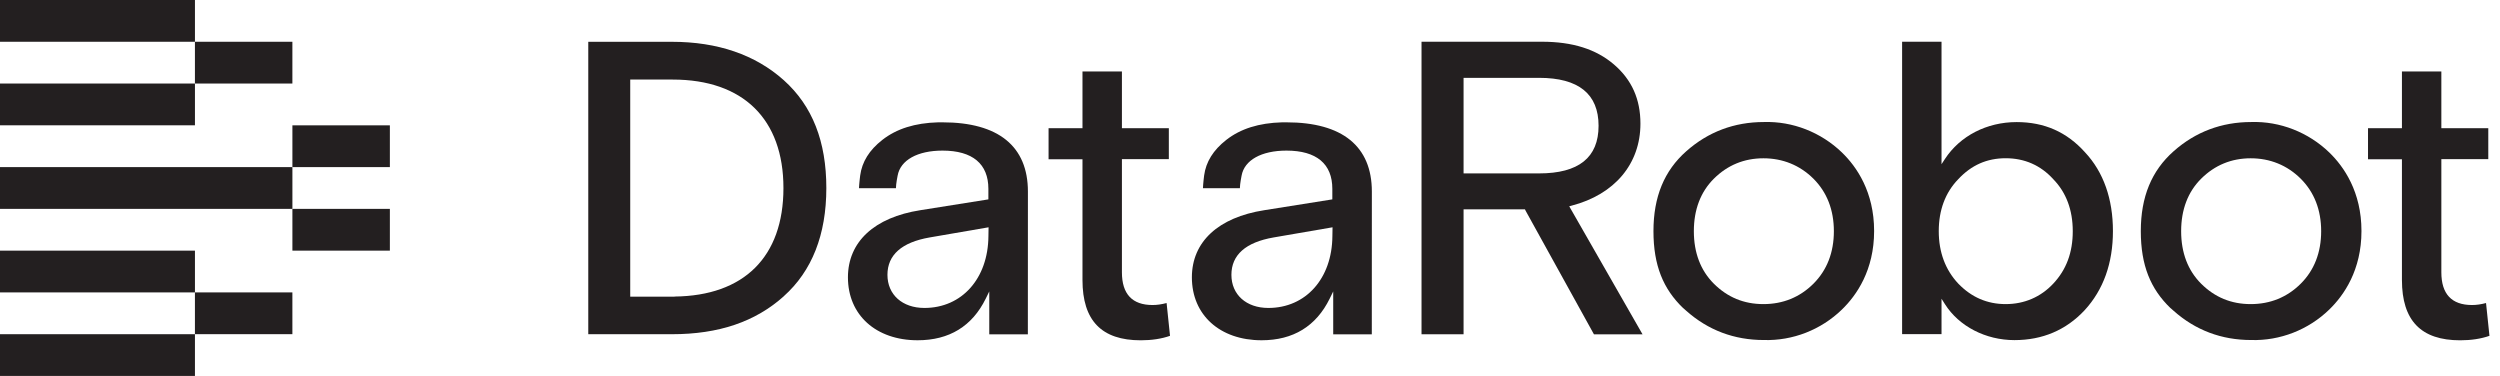 <svg width="133" height="20" viewBox="0 0 133 20" fill="none" xmlns="http://www.w3.org/2000/svg">
<path d="M41.698 15.758C43.199 14.418 43.961 12.481 43.961 10.005C43.961 7.529 43.222 5.634 41.698 4.267C40.181 2.911 38.179 2.224 35.748 2.224H31.296V17.78H35.748C38.236 17.78 40.184 17.119 41.698 15.761V15.758ZM33.528 4.233H35.792C39.533 4.233 41.679 6.336 41.679 10.005C41.679 13.673 39.572 15.737 35.89 15.776V15.781H33.528V4.233Z" fill="#231F20"/>
<path d="M60.686 18.104C61.27 18.104 61.794 18.024 62.245 17.866L62.063 16.121C61.791 16.193 61.552 16.227 61.316 16.227C60.233 16.227 59.686 15.641 59.686 14.488V8.467H62.182V6.821H59.686V3.803H57.588V6.821H55.784V8.472H57.588V14.897C57.588 17.054 58.602 18.104 60.689 18.104H60.686Z" fill="#231F20"/>
<path d="M81.153 11.193L84.798 17.786H87.383L83.483 10.975L83.608 10.941C85.902 10.345 87.271 8.714 87.271 6.578C87.271 5.276 86.812 4.247 85.866 3.433C84.915 2.616 83.66 2.22 82.034 2.22H75.625V17.783H77.862V11.138H81.127L81.155 11.19H81.153V11.193ZM77.862 4.141H81.881C83.981 4.141 85.044 4.999 85.044 6.692C85.044 8.385 83.981 9.225 81.881 9.225H77.862V4.141Z" fill="#231F20"/>
<path d="M97.995 8.115C96.88 7.037 95.363 6.443 93.839 6.492C92.26 6.492 90.873 7.016 89.711 8.045C88.534 9.085 87.964 10.475 87.964 12.297C87.964 14.12 88.482 15.372 89.548 16.396V16.391L89.711 16.536C90.873 17.568 92.26 18.089 93.834 18.089C95.371 18.136 96.88 17.547 97.992 16.466C98.773 15.709 99.703 14.371 99.703 12.29C99.703 10.208 98.773 8.867 97.992 8.113L97.995 8.115ZM96.476 15.092C95.752 15.813 94.855 16.178 93.813 16.178C92.771 16.178 91.9 15.813 91.176 15.092C90.471 14.387 90.113 13.446 90.113 12.3C90.113 11.154 90.471 10.21 91.176 9.508C91.9 8.787 92.789 8.421 93.813 8.421C94.837 8.421 95.75 8.787 96.476 9.508C97.196 10.228 97.562 11.169 97.562 12.3C97.562 13.43 97.196 14.371 96.476 15.092Z" fill="#231F20"/>
<path d="M107.168 18.094C108.659 18.094 109.916 17.56 110.901 16.505C111.902 15.416 112.408 14 112.408 12.294C112.408 10.588 111.91 9.157 110.925 8.105C109.952 7.021 108.76 6.495 107.285 6.495C105.701 6.495 104.275 7.228 103.471 8.457L103.289 8.735V2.222H101.192V17.775H103.289V15.893L103.471 16.181C104.218 17.36 105.636 18.094 107.171 18.094H107.168ZM103.142 12.3C103.142 11.174 103.492 10.241 104.181 9.531C104.879 8.784 105.703 8.418 106.704 8.418C107.705 8.418 108.565 8.794 109.234 9.533C109.921 10.238 110.271 11.169 110.271 12.3C110.271 13.43 109.932 14.345 109.234 15.089C108.568 15.802 107.692 16.178 106.704 16.178C105.716 16.178 104.881 15.813 104.181 15.089C103.492 14.355 103.142 13.417 103.142 12.297V12.3Z" fill="#231F20"/>
<path d="M123.922 8.115C122.807 7.037 121.29 6.443 119.766 6.492C118.187 6.492 116.8 7.016 115.638 8.045C114.461 9.085 113.891 10.475 113.891 12.297C113.891 14.12 114.409 15.372 115.475 16.396V16.391L115.638 16.536C116.8 17.568 118.187 18.089 119.76 18.089C121.295 18.136 122.807 17.547 123.919 16.466C124.699 15.709 125.63 14.371 125.63 12.29C125.63 10.208 124.699 8.867 123.919 8.113L123.922 8.115ZM122.4 15.092C121.676 15.813 120.779 16.178 119.737 16.178C118.695 16.178 117.824 15.813 117.1 15.092C116.395 14.387 116.037 13.446 116.037 12.3C116.037 11.154 116.395 10.21 117.1 9.508C117.824 8.787 118.713 8.421 119.737 8.421C120.761 8.421 121.674 8.787 122.4 9.508C123.12 10.228 123.486 11.169 123.486 12.3C123.486 13.43 123.12 14.374 122.4 15.092Z" fill="#231F20"/>
<path d="M130.881 18.104C131.464 18.104 131.988 18.024 132.439 17.866L132.257 16.121C131.985 16.193 131.747 16.227 131.511 16.227C130.427 16.227 129.88 15.641 129.88 14.488V8.467H132.377V6.821H129.88V3.803H127.783V6.821H125.978V8.472H127.783V14.897C127.783 17.054 128.796 18.104 130.883 18.104H130.881Z" fill="#231F20"/>
<path d="M15.555 2.222H10.37V4.444H15.555V2.222Z" fill="#231F20"/>
<path d="M10.371 0H0V2.222H10.371V0Z" fill="#231F20"/>
<path d="M10.371 4.444H0V6.666H10.371V4.444Z" fill="#231F20"/>
<path d="M20.741 6.668H15.556V8.89H20.741V6.668Z" fill="#231F20"/>
<path d="M15.556 8.89H0V11.112H15.556V8.89Z" fill="#231F20"/>
<path d="M20.741 11.112H15.556V13.334H20.741V11.112Z" fill="#231F20"/>
<path d="M10.371 13.334H0V15.556H10.371V13.334Z" fill="#231F20"/>
<path d="M10.371 17.778H0V20H10.371V17.778Z" fill="#231F20"/>
<path d="M15.555 15.556H10.37V17.778H15.555V15.556Z" fill="#231F20"/>
<path d="M50.142 6.508H49.909C48.675 6.542 47.7 6.848 46.938 7.444C46.245 7.988 45.859 8.608 45.761 9.339C45.761 9.339 45.706 9.777 45.698 10.011H47.664C47.666 9.767 47.754 9.342 47.754 9.342C47.902 8.52 48.807 8.012 50.142 8.012C51.739 8.012 52.582 8.717 52.582 10.047V10.607L48.965 11.182C46.515 11.564 45.11 12.865 45.11 14.755C45.11 16.757 46.601 18.102 48.817 18.102C50.5 18.102 51.719 17.356 52.442 15.886L52.629 15.504V17.788H54.682V17.796L54.685 10.192C54.685 7.783 53.116 6.508 50.145 6.508H50.142ZM52.584 12.569C52.566 14.817 51.172 16.383 49.178 16.383C48.003 16.383 47.212 15.675 47.212 14.62C47.212 13.565 47.967 12.891 49.458 12.632L52.592 12.092L52.584 12.569Z" fill="#231F20"/>
<path d="M68.441 6.508H68.207C66.973 6.542 65.998 6.848 65.236 7.444C64.544 7.988 64.157 8.608 64.059 9.339C64.059 9.339 64.004 9.777 63.997 10.011H65.962C65.965 9.767 66.053 9.342 66.053 9.342C66.201 8.52 67.105 8.012 68.441 8.012C70.038 8.012 70.88 8.717 70.88 10.047V10.607L67.263 11.182C64.813 11.564 63.408 12.865 63.408 14.755C63.408 16.757 64.899 18.102 67.116 18.102C68.798 18.102 70.017 17.356 70.74 15.886L70.927 15.504V17.788H72.98V17.796L72.983 10.192C72.983 7.783 71.414 6.508 68.443 6.508H68.441ZM70.883 12.569C70.865 14.817 69.47 16.383 67.476 16.383C66.302 16.383 65.511 15.675 65.511 14.62C65.511 13.565 66.265 12.891 67.756 12.632L70.891 12.092L70.883 12.569Z" fill="#231F20"/>
</svg>
